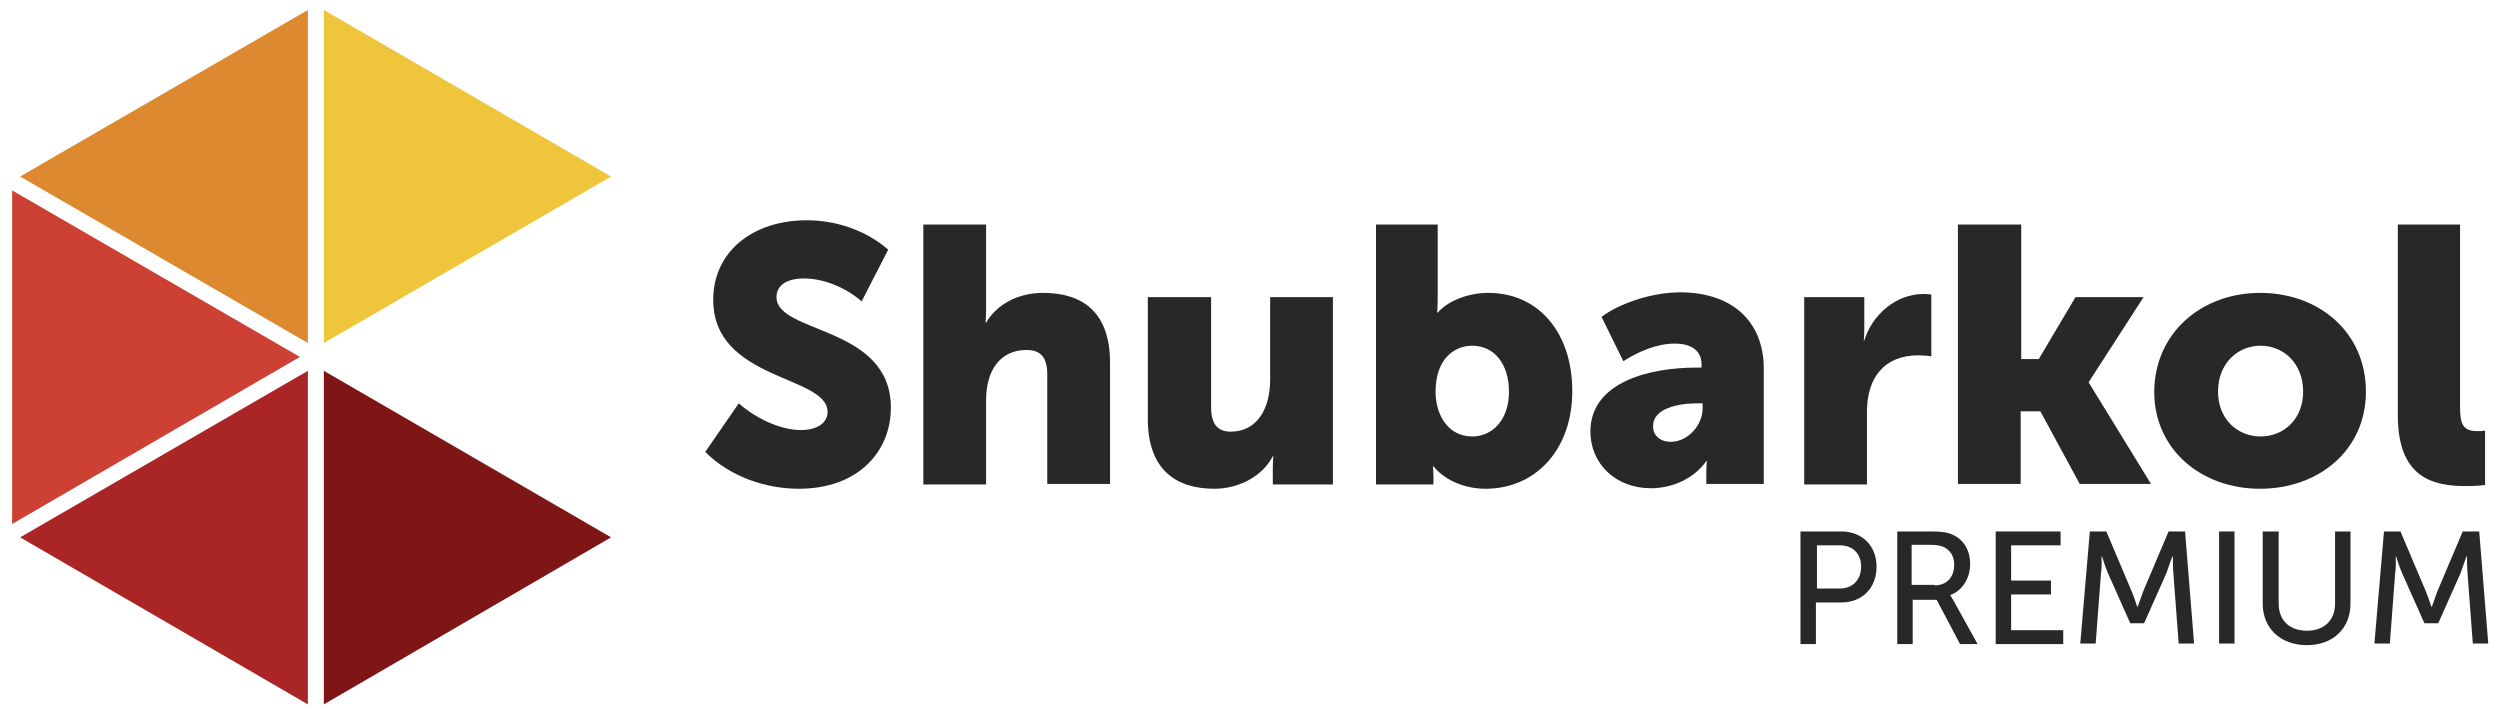 <?xml version="1.0" encoding="UTF-8"?> <svg xmlns="http://www.w3.org/2000/svg" width="171" height="49" viewBox="0 0 171 49" fill="none"> <g clip-path="url(#clip0)"> <path d="M50.53 27.59C51.513 28.466 53.222 29.415 54.787 29.415C55.988 29.415 56.606 28.867 56.606 28.174C56.606 25.655 48.784 26.056 48.784 20.507C48.784 17.221 51.476 15.067 55.187 15.067C57.152 15.067 59.19 15.725 60.754 17.075L58.935 20.617C57.952 19.74 56.424 19.047 55.005 19.047C53.696 19.047 53.113 19.594 53.113 20.325C53.113 22.844 60.936 22.259 60.936 27.882C60.936 30.875 58.716 33.431 54.642 33.431C52.349 33.431 49.912 32.591 48.238 30.912L50.53 27.59Z" fill="#282828"></path> <path d="M63.156 15.359H67.449V20.982C67.449 21.639 67.413 22.077 67.413 22.077H67.449C68.177 20.799 69.668 20.032 71.342 20.032C73.925 20.032 75.927 21.237 75.927 24.815V33.102H71.633V25.618C71.633 24.413 71.16 23.939 70.214 23.939C68.359 23.939 67.449 25.399 67.449 27.371V33.139H63.156V15.359Z" fill="#282828"></path> <path d="M78.546 20.325H82.839V27.845C82.839 29.05 83.312 29.525 84.186 29.525C86.005 29.525 86.878 27.919 86.878 25.983V20.325H91.171V33.139H87.06V32.007C87.06 31.569 87.096 31.204 87.096 31.204H87.06C86.368 32.555 84.768 33.431 83.058 33.431C80.547 33.431 78.51 32.226 78.51 28.649V20.325H78.546Z" fill="#282828"></path> <path d="M94.046 15.359H98.339V20.288C98.339 20.945 98.302 21.383 98.302 21.383H98.339C99.067 20.544 100.486 20.032 101.795 20.032C105.252 20.032 107.544 22.771 107.544 26.75C107.544 30.802 104.997 33.431 101.613 33.431C100.34 33.431 98.921 32.956 98.048 31.898H98.011C98.011 31.898 98.048 32.226 98.048 32.628V33.139H94.118V15.359H94.046ZM100.704 29.853C102.05 29.853 103.214 28.758 103.214 26.787C103.214 24.888 102.196 23.647 100.704 23.647C99.43 23.647 98.193 24.596 98.193 26.787C98.193 28.356 99.03 29.853 100.704 29.853Z" fill="#282828"></path> <path d="M116.021 25.144H116.385V24.925C116.385 23.866 115.511 23.501 114.566 23.501C113.329 23.501 112.055 24.049 111.036 24.706L109.545 21.675C110.636 20.836 112.856 19.996 114.93 19.996C118.459 19.996 120.642 21.968 120.642 25.217V33.103H116.712V32.336C116.712 31.898 116.748 31.533 116.748 31.533H116.712C115.876 32.738 114.384 33.395 112.929 33.395C110.491 33.395 108.781 31.715 108.781 29.488C108.817 26.093 112.893 25.144 116.021 25.144ZM114.275 30.218C115.511 30.218 116.458 29.014 116.458 27.955V27.59H116.058C114.748 27.59 113.074 27.955 113.074 29.123C113.038 29.707 113.474 30.218 114.275 30.218Z" fill="#282828"></path> <path d="M123.407 20.325H127.518V22.479C127.518 22.917 127.482 23.282 127.482 23.282H127.518C128.065 21.53 129.665 20.106 131.593 20.106C131.775 20.106 131.958 20.142 132.103 20.142V24.377C131.958 24.341 131.521 24.304 131.23 24.304C128.865 24.304 127.7 25.838 127.7 28.174V33.139H123.407V20.325Z" fill="#282828"></path> <path d="M133.959 15.359H138.252V24.559H139.453L141.963 20.325H146.62L142.872 26.129V26.166L147.129 33.102H142.254L139.562 28.137H138.215V33.102H133.922V15.359H133.959Z" fill="#282828"></path> <path d="M154.588 20.033C158.627 20.033 161.829 22.734 161.829 26.787C161.829 30.803 158.591 33.431 154.588 33.431C150.586 33.431 147.348 30.766 147.348 26.787C147.385 22.734 150.622 20.033 154.588 20.033ZM154.625 29.854C156.189 29.854 157.535 28.685 157.535 26.787C157.535 24.852 156.189 23.647 154.625 23.647C153.06 23.647 151.714 24.852 151.714 26.787C151.714 28.685 153.06 29.854 154.625 29.854Z" fill="#282828"></path> <path d="M163.975 15.359H168.268V27.845C168.268 29.05 168.487 29.488 169.469 29.488C169.578 29.488 169.796 29.488 169.979 29.452V33.176C169.687 33.212 169.251 33.249 168.705 33.249C166.413 33.249 164.011 32.701 164.011 28.393V15.359H163.975Z" fill="#282828"></path> <path d="M123.152 36.352H125.954C127.336 36.352 128.356 37.301 128.356 38.761C128.356 40.222 127.373 41.207 125.954 41.207H124.208V44.055H123.152V36.352ZM125.808 40.258C126.718 40.258 127.3 39.674 127.3 38.761C127.3 37.849 126.718 37.301 125.845 37.301H124.28V40.258H125.808Z" fill="#282828"></path> <path d="M129.702 36.352H132.139C132.867 36.352 133.23 36.425 133.558 36.571C134.286 36.9 134.758 37.593 134.758 38.579C134.758 39.565 134.213 40.404 133.412 40.696V40.733C133.412 40.733 133.485 40.842 133.63 41.098L135.268 44.055H134.068L132.467 41.025H130.829V44.055H129.774V36.352H129.702ZM132.32 40.039C133.158 40.039 133.667 39.492 133.667 38.615C133.667 38.068 133.412 37.63 132.94 37.411C132.758 37.338 132.503 37.265 132.03 37.265H130.756V40.003H132.32V40.039Z" fill="#282828"></path> <path d="M136.505 36.352H140.944V37.301H137.56V39.711H140.289V40.66H137.56V43.106H141.126V44.055H136.505V36.352Z" fill="#282828"></path> <path d="M142.945 36.352H144.073L145.819 40.477C146.001 40.915 146.183 41.5 146.183 41.5H146.219C146.219 41.5 146.438 40.879 146.584 40.477L148.33 36.352H149.458L150.076 44.019H149.021L148.657 39.2C148.621 38.725 148.621 38.068 148.621 38.068H148.584C148.584 38.068 148.33 38.761 148.184 39.2L146.656 42.631H145.71L144.182 39.2C144 38.798 143.782 38.068 143.782 38.068H143.746C143.746 38.068 143.782 38.761 143.709 39.2L143.345 44.019H142.291L142.945 36.352Z" fill="#282828"></path> <path d="M151.786 36.352H152.841V44.019H151.786V36.352Z" fill="#282828"></path> <path d="M154.806 36.352H155.861V41.281C155.861 42.449 156.625 43.142 157.79 43.142C158.953 43.142 159.718 42.449 159.718 41.281V36.352H160.773V41.281C160.773 42.996 159.572 44.128 157.79 44.128C156.006 44.128 154.769 42.996 154.769 41.281V36.352H154.806Z" fill="#282828"></path> <path d="M163.065 36.352H164.193L165.939 40.477C166.122 40.915 166.304 41.5 166.304 41.5H166.34C166.34 41.5 166.558 40.879 166.703 40.477L168.45 36.352H169.578L170.197 44.019H169.141L168.778 39.2C168.74 38.725 168.74 38.068 168.74 38.068H168.704C168.704 38.068 168.45 38.761 168.304 39.2L166.776 42.631H165.83L164.302 39.2C164.12 38.798 163.902 38.068 163.902 38.068H163.866C163.866 38.068 163.902 38.761 163.829 39.2L163.466 44.019H162.41L163.065 36.352Z" fill="#282828"></path> <path d="M41.798 12.074L22.151 23.464V0.683L41.798 12.074Z" fill="#EFC53B"></path> <path d="M21.059 0.683V23.464L1.376 12.074L21.059 0.683Z" fill="#DC892F"></path> <path d="M20.514 24.414L0.83 35.841V13.023L20.514 24.414Z" fill="#CD4034"></path> <path d="M41.798 36.754L22.151 48.181V25.363L41.798 36.754Z" fill="#7F1616"></path> <path d="M21.059 25.363V48.181L1.376 36.754L21.059 25.363Z" fill="#AA2626"></path> </g> <defs> <clipPath id="clip0"> <rect width="170.017" height="48.118" fill="white" transform="translate(0.789 0.38)"></rect> </clipPath> </defs> </svg> 